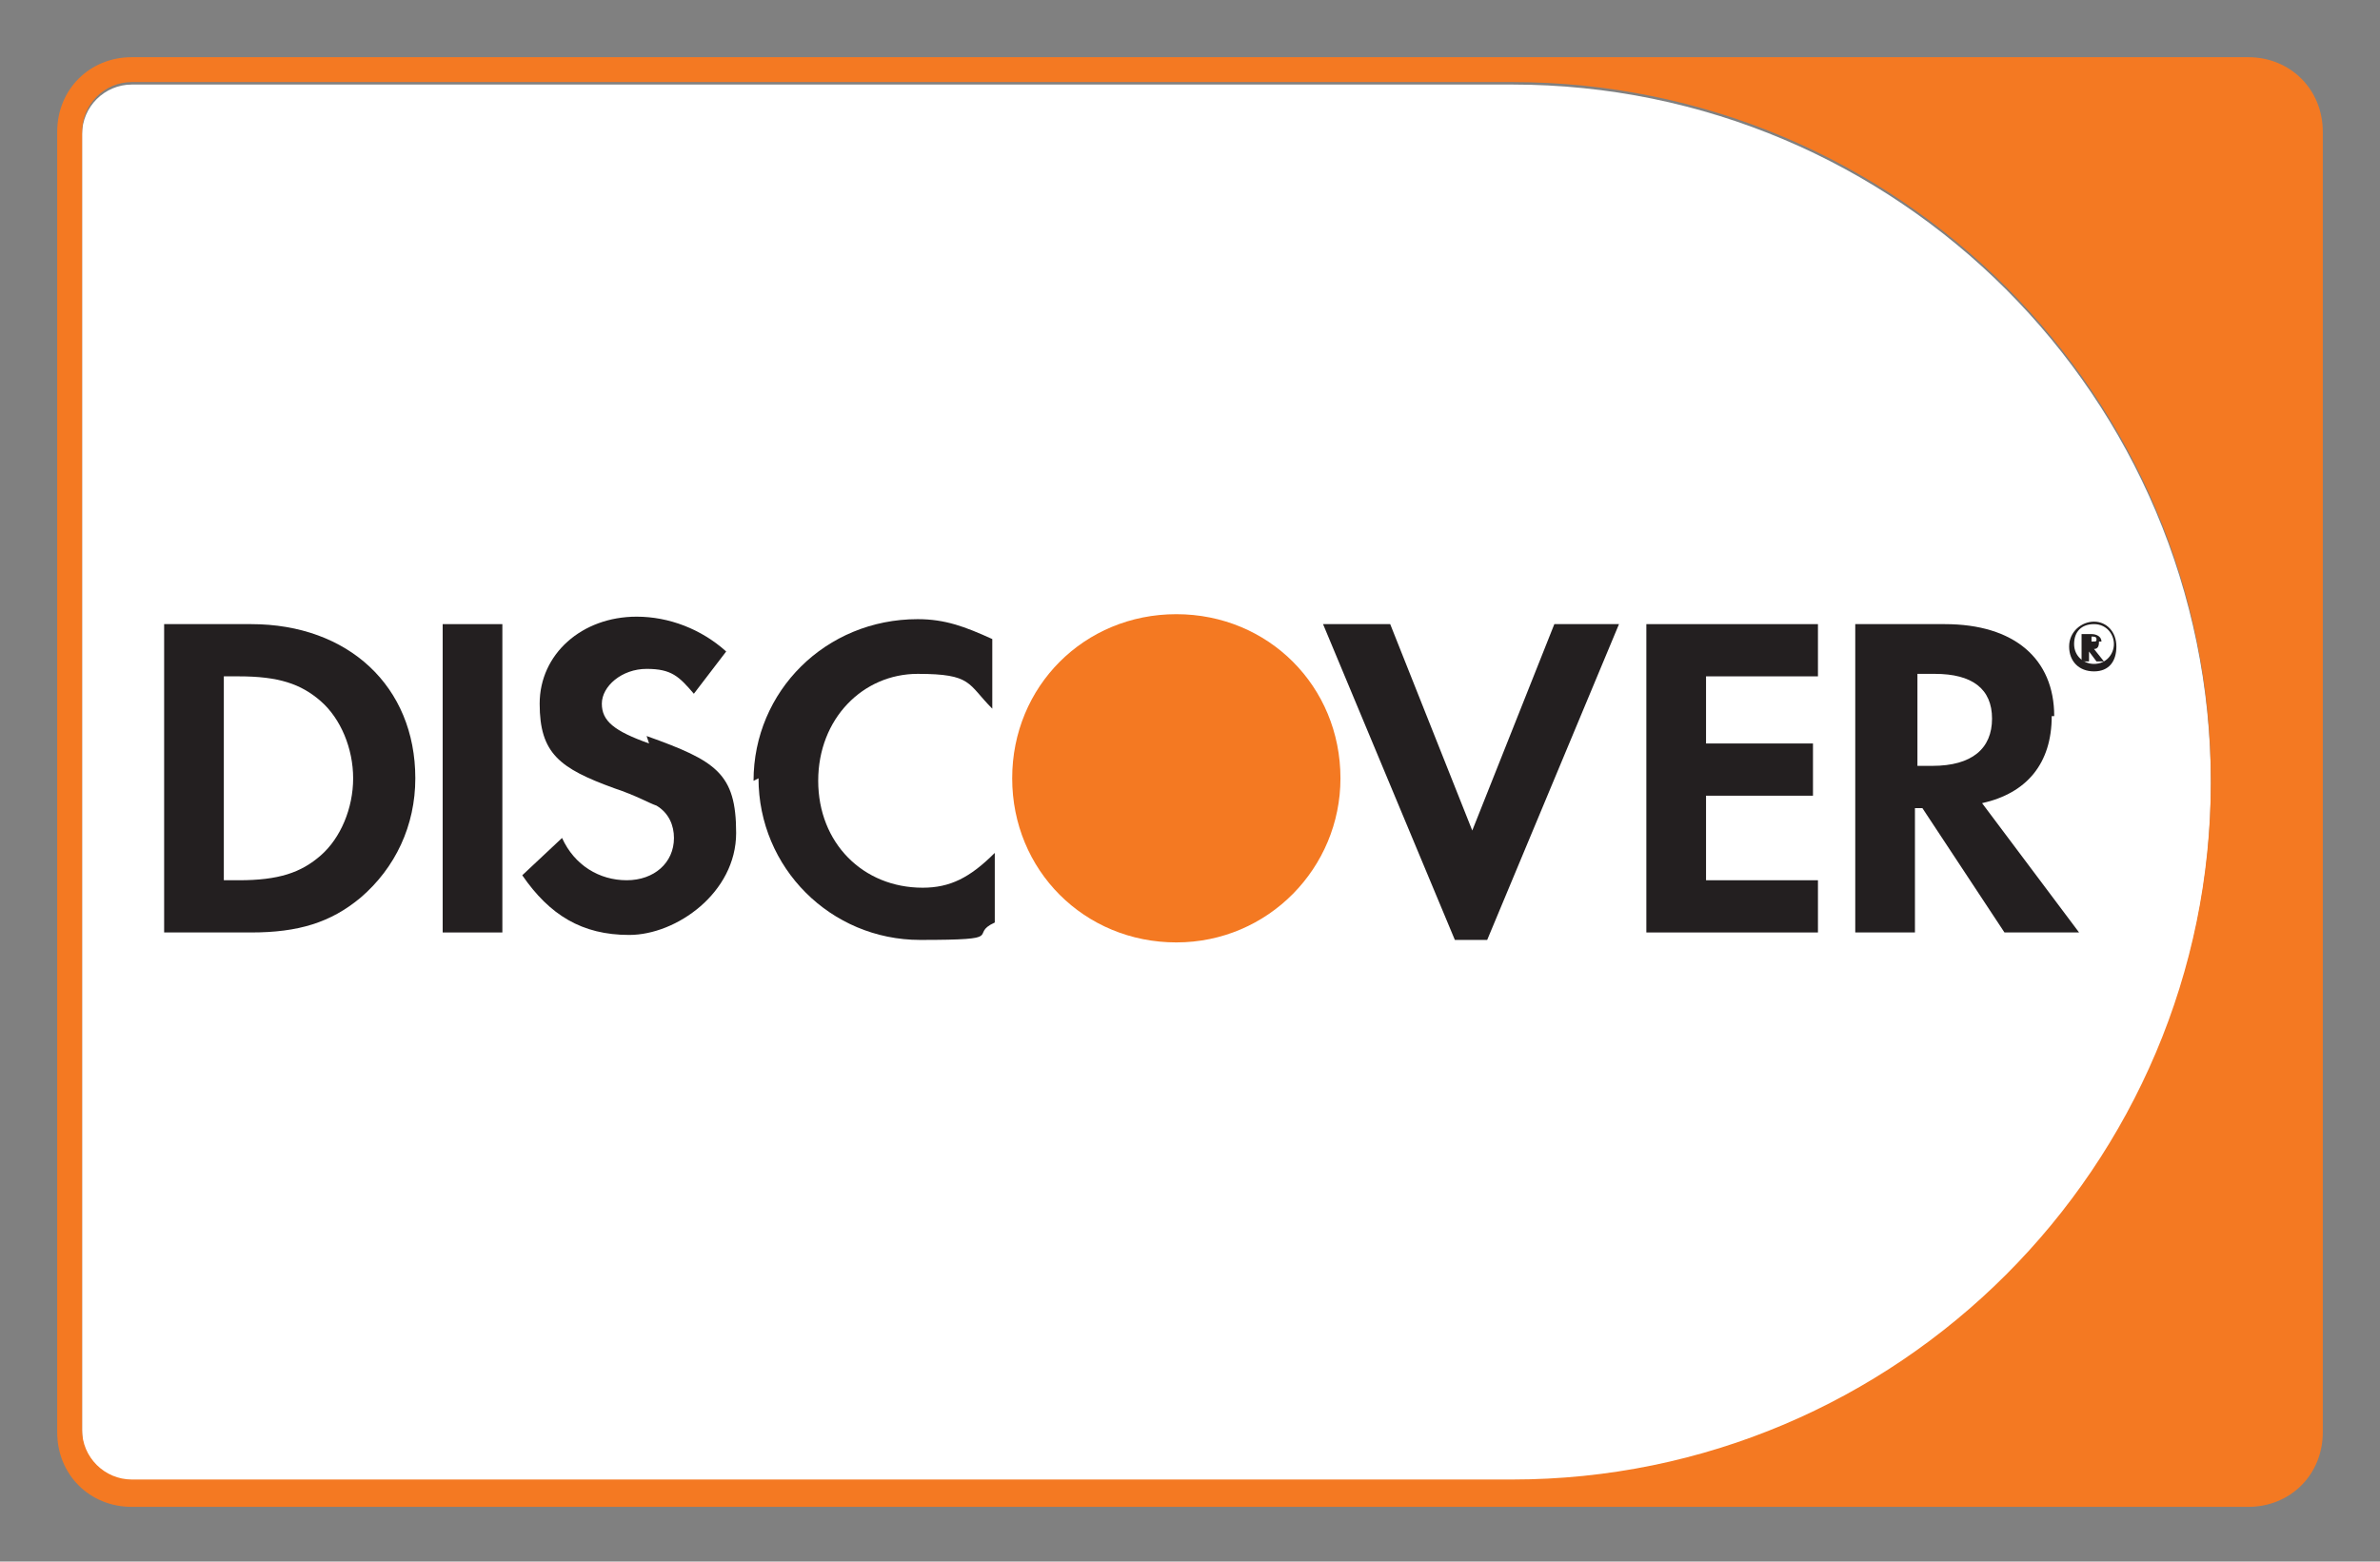 <?xml version="1.0" encoding="UTF-8"?>
<svg id="Mark" xmlns="http://www.w3.org/2000/svg" version="1.1" viewBox="0 0 95.7 62.8">
  <rect x="0" y="0" width="95.7" height="62.8" fill="#808080" stroke="none"/>
  <defs>
    <style>
      .cls-1 {
        fill: #f47922;
      }

      .cls-1, .cls-2, .cls-3 {
        stroke-width: 0px;
      }

      .cls-2 {
        fill: #231f20;
      }

      .cls-3 {
        fill: #fff;
      }
    </style>
  </defs>
  <path class="cls-3" d="M3.3,5.3v52.3c0,1.1.9,2,2,2h55.5c15.5,0,28.1-12.6,28.1-28.1h0c0-15.5-12.6-28.1-28.1-28.1H5.3c-1.1,0-2,.9-2,2Z"/>
  <g>
    <path class="cls-2" d="M10.1,25.1h-3.5v12.4h3.5c1.9,0,3.2-.4,4.4-1.4,1.4-1.2,2.2-2.9,2.2-4.8,0-3.7-2.7-6.2-6.6-6.2ZM12.9,34.4c-.8.7-1.7,1-3.3,1h-.6v-8.2h.6c1.6,0,2.5.3,3.3,1,.8.7,1.3,1.9,1.3,3.1s-.5,2.4-1.3,3.1Z"/>
    <rect class="cls-2" x="17.8" y="25.1" width="2.4" height="12.4"/>
    <path class="cls-2" d="M26.1,29.9c-1.4-.5-1.9-.9-1.9-1.6s.8-1.4,1.8-1.4,1.3.3,1.9,1l1.3-1.7c-1-.9-2.3-1.4-3.6-1.4-2.2,0-3.9,1.5-3.9,3.5s.8,2.6,3,3.4c.9.3,1.4.6,1.7.7.5.3.7.8.7,1.3,0,1-.8,1.7-1.9,1.7s-2.1-.6-2.6-1.7l-1.6,1.5c1.1,1.6,2.4,2.4,4.3,2.4s4.3-1.7,4.3-4.1-.8-2.9-3.6-3.9Z"/>
    <path class="cls-2" d="M30.5,31.3c0,3.6,2.9,6.5,6.5,6.5s1.9-.2,3-.7v-2.8c-1,1-1.8,1.4-2.9,1.4-2.4,0-4.2-1.8-4.2-4.3s1.8-4.3,4-4.3,2,.4,3,1.4v-2.8c-1.1-.5-1.9-.8-3-.8-3.7,0-6.6,2.9-6.6,6.5Z"/>
    <polygon class="cls-2" points="59.2 33.4 55.9 25.1 53.2 25.1 58.5 37.8 59.8 37.8 65.1 25.1 62.5 25.1 59.2 33.4"/>
    <polygon class="cls-2" points="66.2 37.5 73.1 37.5 73.1 35.4 68.6 35.4 68.6 32 72.9 32 72.9 29.9 68.6 29.9 68.6 27.2 73.1 27.2 73.1 25.1 66.2 25.1 66.2 37.5"/>
    <path class="cls-2" d="M82.6,28.8c0-2.3-1.6-3.7-4.4-3.7h-3.6v12.4h2.4v-5h.3l3.3,5h3l-3.9-5.2c1.8-.4,2.8-1.6,2.8-3.5ZM77.8,30.8h-.7v-3.7h.7c1.5,0,2.3.6,2.3,1.8s-.8,1.9-2.4,1.9Z"/>
    <path class="cls-2" d="M84.5,25.8c0-.2-.2-.3-.4-.3h-.4v1.1h.3v-.4l.3.4h.3l-.4-.5c.2,0,.2-.2.2-.3ZM84.1,25.9h0v-.3h0c.1,0,.2,0,.2.1s0,.1-.2.1Z"/>
    <path class="cls-2" d="M84.2,25c-.5,0-1,.4-1,1s.4,1,1,1,.9-.4.9-1-.4-1-.9-1ZM84.2,26.7c-.4,0-.8-.3-.8-.8s.3-.8.8-.8.8.4.8.8-.3.8-.8.8Z"/>
    <path class="cls-1" d="M53.9,31.3c0,3.6-2.9,6.6-6.6,6.6s-6.6-2.9-6.6-6.6,2.9-6.6,6.6-6.6,6.6,2.9,6.6,6.6Z"/>
  </g>
  <path class="cls-1" d="M90.4,2.3H5.3c-1.7,0-3,1.3-3,3v52.3c0,1.7,1.3,3,3,3h85.1c1.7,0,3-1.3,3-3V5.3c0-1.7-1.3-3-3-3ZM88.9,31.4c0,15.5-12.6,28.1-28.1,28.1H5.3c-1.1,0-2-.9-2-2V5.3c0-1.1.9-2,2-2h55.5c15.5,0,28.1,12.6,28.1,28.1h0Z"/>
</svg>